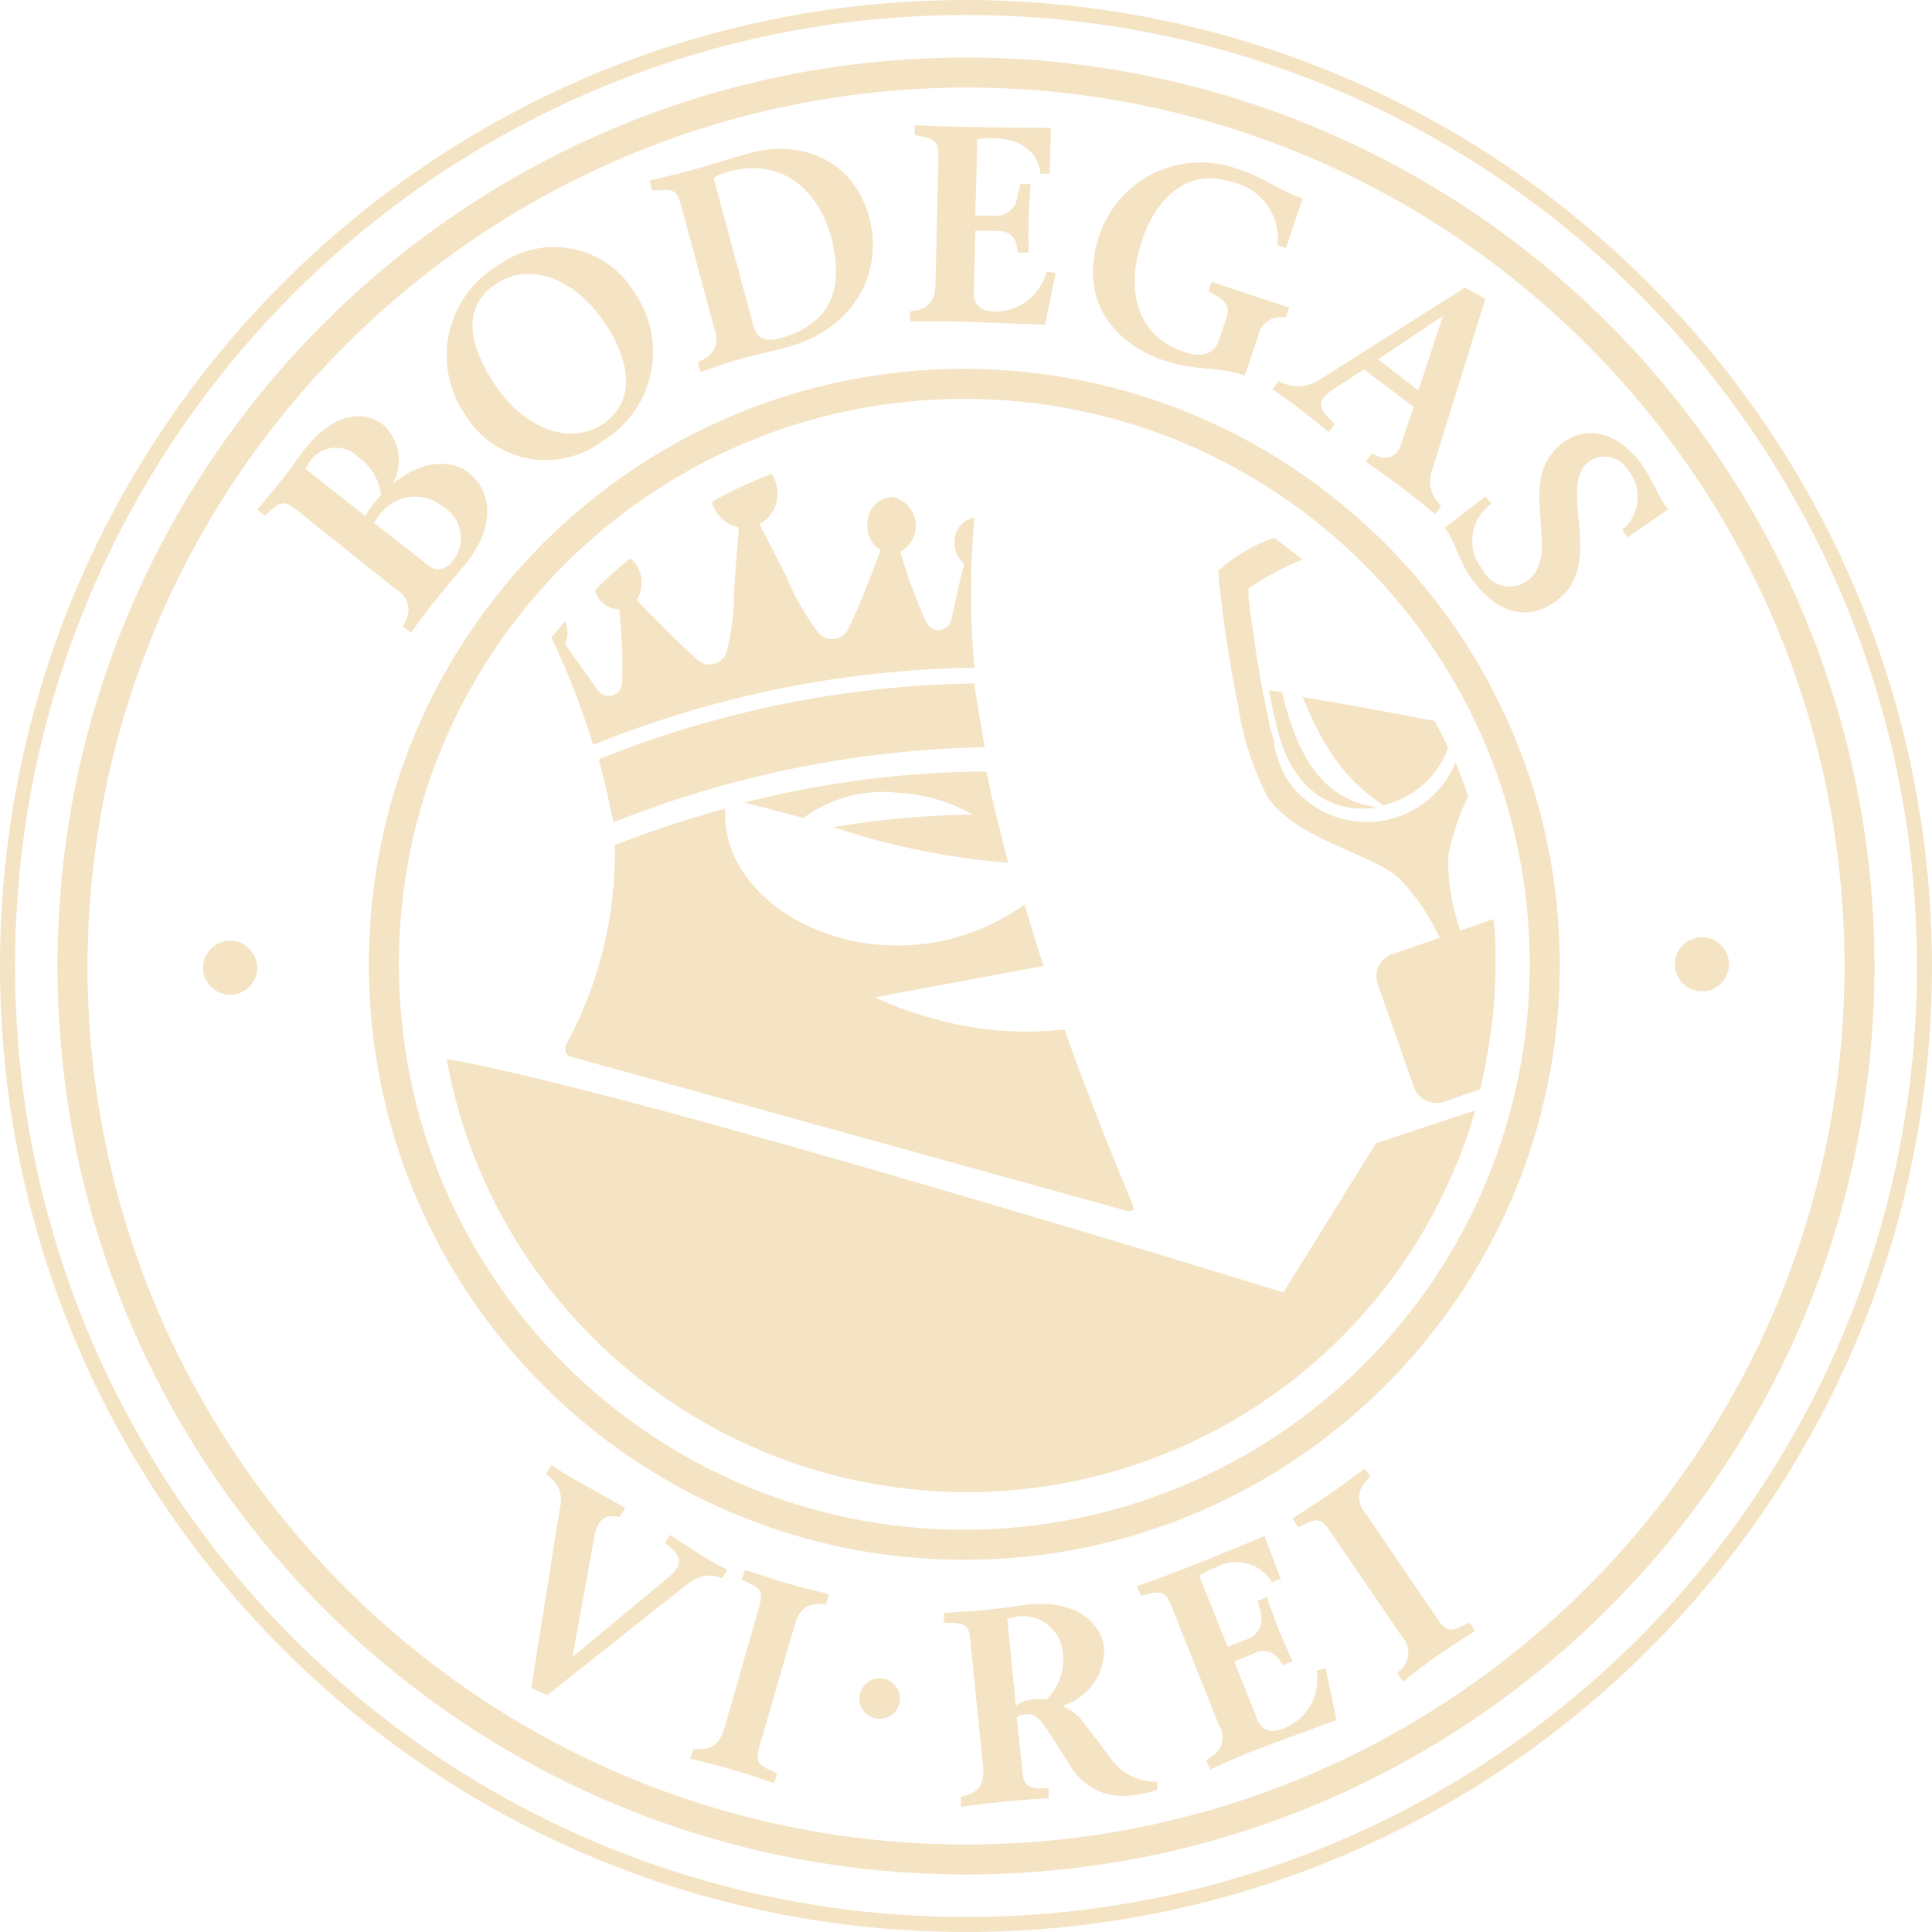 <?xml version="1.0" encoding="UTF-8"?>
<svg width="571px" height="571px" viewBox="0 0 571 571" version="1.1" xmlns="http://www.w3.org/2000/svg" xmlns:xlink="http://www.w3.org/1999/xlink">
    <!-- Generator: Sketch 57.1 (83088) - https://sketch.com -->
    <title>BVR_SELLO</title>
    <desc>Created with Sketch.</desc>
    <g id="Welcome" stroke="none" stroke-width="1" fill="none" fill-rule="evenodd">
        <g id="BVR_SELLO" fill="#F5E4C4" fill-rule="nonzero">
            <path d="M285.5,0 C443.096,0.196 570.804,127.904 571,285.5 C571,443.177 443.177,571 285.5,571 C127.823,571 0,443.177 0,285.5 C0,127.823 127.823,0 285.5,0 Z M285.5,4.442 C130.276,4.442 4.442,130.276 4.442,285.5 C4.442,440.724 130.276,566.558 285.5,566.558 C440.724,566.558 566.558,440.724 566.558,285.5 C566.558,130.276 440.724,4.442 285.5,4.442 Z M285.5,17 C356.711,17 425.005,45.288 475.358,95.642 C525.712,145.995 554,214.289 554,285.5 C554,433.788 433.788,554 285.5,554 C137.212,554 17,433.788 17,285.5 C17,137.212 137.212,17 285.5,17 Z M285.5,25.869 C142.231,26.162 26.162,142.231 25.869,285.5 C25.869,428.89 142.11,545.131 285.5,545.131 C428.89,545.131 545.131,428.89 545.131,285.5 C545.131,142.11 428.89,25.869 285.5,25.869 Z M326.28,486.957 C326.679,494.812 321.597,501.91 314,504.112 C316.826,505.389 319.232,507.432 320.941,510.007 L328.119,519.38 C331.155,524.032 336.423,526.762 342,526.572 L342,528.93 C339.511,529.885 336.891,530.461 334.229,530.64 C326.836,531.66 319.588,527.988 316.076,521.443 L309.254,510.832 C307.356,507.885 305.695,506.411 302.907,506.647 C302.061,506.732 301.248,507.015 300.534,507.472 L302.136,523.389 C302.551,527.515 303.559,528.341 307.297,528.518 L309.907,528.518 L309.907,531.465 C309.907,531.465 302.551,531.878 296.678,532.467 C290.805,533.057 284.042,534 284.042,534 L284.042,531.052 L286,530.463 C289.263,529.461 290.983,526.985 290.568,522.387 L286.771,484.776 C286.415,480.649 285.407,479.824 281.61,479.647 L279,479.647 L279,476.7 C279,476.7 286.415,476.287 292.288,475.698 C296.678,475.285 301.068,474.519 304.449,474.165 C318.449,472.809 325.568,480.06 326.28,486.957 Z M220.164,464 C220.164,464 227.125,466.314 232.788,467.975 C238.452,469.636 245,471.119 245,471.119 L244.174,474.025 L242.168,474.025 C238.806,474.025 236.269,475.449 234.971,479.958 L224.412,516.263 C223.291,520.297 223.94,521.424 227.302,523.025 L229.662,524.093 L228.836,527 C228.836,527 221.875,524.627 216.271,522.966 C210.666,521.305 204,519.822 204,519.822 L204.826,516.915 L206.891,516.915 C210.194,516.915 212.79,515.492 214.029,510.983 L224.412,474.678 C225.532,470.644 224.942,469.517 221.521,467.975 L219.161,466.847 L220.164,464 Z M373.703,454 L378.535,466.626 L375.97,467.634 C372.462,461.865 364.943,459.964 359.087,463.366 C357.43,463.933 355.864,464.731 354.434,465.737 L362.845,486.722 L367.856,484.706 C369.6,484.307 371.099,483.206 371.993,481.665 C372.886,480.125 373.095,478.285 372.569,476.585 L371.674,473.147 L374.419,472.021 L374.426,472.044 C374.555,472.425 376.226,477.368 378.117,482.039 C380.086,486.899 382.055,490.99 382.055,490.99 L379.191,492.116 L377.938,490.397 C376.402,487.97 373.196,487.207 370.72,488.678 L364.754,491.049 L371.615,508.18 C373.106,511.856 376.029,512.211 379.907,510.67 C386.505,507.765 390.285,500.789 389.094,493.716 L391.779,493.005 L395,508.358 L394.976,508.367 C394.265,508.627 377.642,514.709 369.586,517.784 C363.621,520.214 357.655,523 357.655,523 L356.522,520.214 L358.252,519.088 C361.312,517.158 362.243,513.142 360.34,510.077 L346.142,474.51 C344.59,470.657 343.397,470.183 339.699,471.013 L337.133,471.606 L336,468.82 C336,468.82 343.517,466.211 349.005,464.018 C357.238,460.876 373.703,454 373.703,454 Z M260.758,496.048 C264.033,496.465 266.356,499.451 265.955,502.729 C265.554,506.007 262.579,508.344 259.299,507.958 C256.02,507.573 253.668,504.609 254.038,501.328 C254.218,499.732 255.03,498.274 256.293,497.282 C257.556,496.29 259.164,495.845 260.758,496.048 Z M301.068,477.702 C299.905,477.804 298.765,478.082 297.686,478.527 L300.237,504.112 C301.694,503.052 303.42,502.419 305.22,502.284 C306.576,502.069 307.958,502.069 309.314,502.284 C312.968,498.691 314.742,493.62 314.119,488.549 C313.879,485.373 312.357,482.429 309.899,480.386 C307.441,478.343 304.255,477.375 301.068,477.702 Z M162.955,433 C162.955,433 167.183,435.91 172.84,438.939 C178.497,441.968 184.749,445.709 184.749,445.709 L183.201,448.263 L181.951,448.263 C179.92,447.661 177.756,448.651 176.889,450.579 C176.36,451.526 175.979,452.547 175.758,453.608 L169.207,489.716 L197.255,466.436 C198.359,465.58 199.324,464.559 200.113,463.407 C201.125,461.685 200.947,459.844 198.326,457.468 L196.54,455.983 L198.029,453.667 C198.029,453.667 202.435,456.577 207.259,459.606 C212.082,462.635 215,463.882 215,463.882 L213.452,466.495 L211.963,466.02 C208.807,465.01 205.532,466.02 201.304,469.643 L161.764,501 L157,498.862 L165.515,445.531 C166.368,442.427 165.375,439.109 162.955,436.979 L161.407,435.613 L162.955,433 Z M403.282,434 L404.991,436.437 L403.576,437.923 C401.083,440.525 401.083,444.651 403.576,447.254 L424.976,478.635 C427.334,482.082 428.572,482.32 431.991,480.656 L434.349,479.526 L436,482.023 C436,482.023 429.968,485.809 425.173,489.098 L424.917,489.274 C420.083,492.602 414.659,497 414.659,497 L412.95,494.504 L414.365,493.077 C416.858,490.475 416.858,486.349 414.365,483.746 L392.965,452.365 C390.607,448.918 389.369,448.68 385.95,450.344 L383.651,451.414 L382,448.74 C382,448.74 388.249,444.817 393.083,441.489 C397.917,438.16 403.282,434 403.282,434 Z M285,109 C382.148,109.131 460.869,187.852 461,285 C461,382.202 382.202,461 285,461 C187.798,461 109,382.202 109,285 C109,187.798 187.798,109 285,109 Z M285,117.889 C192.707,117.889 117.889,192.707 117.889,285 C117.889,377.293 192.707,452.111 285,452.111 C329.321,452.111 371.826,434.505 403.165,403.165 C434.505,371.826 452.111,329.321 452.111,285 C452.111,192.707 377.293,117.889 285,117.889 Z M132,313 C186.315,322.286 375.465,380.776 379.243,381.945 L379.3,381.963 L406.672,337.895 L436,328.161 C435.23,330.934 434.4,333.647 433.452,336.302 C431.793,341.022 429.957,345.623 427.883,350.048 C399.507,411.922 334.049,448.265 266.27,439.778 C198.49,431.291 144.107,379.943 132,313 Z M214.331,239 C212.61,271.707 264.705,294.673 302.857,267.279 C304.476,273.076 306.143,278.482 307.859,283.853 L308.376,285.463 L258.535,294.791 C264.825,297.646 271.357,299.938 278.056,301.64 C289.97,304.763 302.366,305.644 314.606,304.238 C320.183,320.119 328.134,340.31 334.601,355.542 C335.994,358.661 333.299,357.938 333.181,357.905 L333.177,357.904 L168.525,312.267 C167.884,311.998 167.385,311.476 167.149,310.826 C166.912,310.176 166.959,309.457 167.279,308.843 C177.129,290.733 182.097,270.392 181.697,249.804 C192.357,245.581 203.253,241.974 214.331,239 Z M376.554,159 C379.402,161.007 382.191,163.132 384.92,165.375 C379.697,167.531 374.688,170.169 369.961,173.253 L369.019,173.876 L369.019,176.591 C369.773,182.883 371.151,193.351 373.098,203.801 L373.231,204.513 L373.291,204.84 C373.488,205.791 373.825,206.502 373.825,207.406 C374.24,209.767 374.774,211.774 375.19,213.84 C375.222,214.036 375.222,214.235 375.19,214.43 C375.675,216.148 376.062,217.475 376.485,218.81 L376.614,219.212 L376.614,220.334 C377.279,223.444 378.336,226.458 379.758,229.306 C385.279,238.457 395.533,243.706 406.226,242.855 C416.919,242.003 426.204,235.199 430.192,225.292 C431.557,228.598 432.803,231.963 433.93,235.327 C431.209,240.958 429.216,246.908 427.997,253.037 C427.903,258.853 428.622,264.654 430.133,270.274 C430.449,271.533 430.816,272.805 431.234,274.09 L431.557,275.056 L441.406,271.632 C442,275.941 442,280.191 442,284.56 C442.012,289.764 441.754,294.966 441.228,300.144 C440.813,303.981 440.22,307.877 439.626,311.419 C439.107,314.518 438.497,317.572 437.756,320.62 L437.431,321.926 L426.751,325.645 C423.144,326.828 419.26,324.959 417.933,321.449 L417.851,321.218 L407.171,290.817 C406.564,289.087 406.674,287.188 407.475,285.539 C408.234,283.976 409.555,282.758 411.171,282.122 L411.443,282.021 L425.564,277.122 C424.852,275.705 424.081,274.288 423.369,272.989 C420.745,268.156 417.476,263.698 413.653,259.738 L413.045,259.117 L412.672,258.821 C403.674,251.86 382.846,247.729 374.596,235.505 C370.264,227.057 367.338,217.966 365.933,208.586 C362.412,191.945 360.4,173.745 360.012,168.895 L360,168.74 L360.514,168.275 C365.167,164.129 370.625,160.972 376.554,159 Z M68.061,278 C72.465,278.066 76,281.656 76,286.06 C76,288.177 75.155,290.205 73.653,291.696 C72.151,293.187 70.116,294.016 68,294 C63.595,293.967 60.033,290.404 60,286 C60.066,281.586 63.646,278.032 68.061,278 Z M503.061,277 C507.479,277.034 511.033,280.642 511,285.061 C510.966,289.479 507.358,293.033 502.94,293 C500.818,292.984 498.789,292.126 497.3,290.614 C495.812,289.102 494.984,287.061 495,284.939 C495.034,280.521 498.643,276.967 503.061,277 Z M291.529,228 C293.412,237.237 295.647,246.059 298,255 C280.387,253.59 263.008,250.052 246.235,244.461 C259.848,242.176 273.613,240.929 287.412,240.73 C280.887,237.01 273.603,234.843 266.118,234.395 C255.958,233.022 245.665,235.676 237.412,241.796 C233.191,240.604 229.106,239.549 224.84,238.431 L223,237.947 L220,237.178 L221.56,236.786 C244.458,231.105 267.943,228.156 291.529,228 Z M287.928,202 C288.342,205.451 289.169,209.486 289.641,212.645 C290.114,215.803 290.527,217.85 291,220.833 C253.402,221.584 216.256,229.095 181.371,243 C180.662,240.134 180.249,238.321 179.54,234.929 C178.92,231.96 178.119,228.947 177.334,225.85 L177,224.518 L177.591,224.167 C212.666,210.074 250.08,202.558 287.928,202 Z M375,204 L378.895,204.599 C383.449,223.118 390.341,236.123 407,238.64 C405.692,238.852 404.37,238.972 403.045,239 C389.921,239.06 381.472,230.07 377.936,217.005 C377.217,214.068 376.318,210.772 375.419,206.158 C375.326,205.43 375.186,204.71 375,204 Z M385,206 C398.019,208.165 410.919,210.563 424.058,213.079 C425.412,215.653 426.726,218.285 428,220.976 C424.982,229.498 417.729,235.918 408.769,238 C396.825,230.044 390.853,220.157 385,206 Z M228.097,140 C228.813,141.125 229.313,142.375 229.572,143.685 C230.527,148.052 228.568,152.527 224.754,154.772 L224.497,154.918 L232.169,169.955 C234.683,176.022 237.934,181.752 241.848,187.013 C243.077,188.431 244.95,189.103 246.793,188.787 C248.635,188.472 250.182,187.215 250.878,185.468 C254.36,178.336 257.311,170.431 260.262,162.585 C257.559,160.898 256.047,157.807 256.366,154.621 C256.364,150.445 259.658,147.023 263.803,146.895 C267.363,147.631 270.081,150.539 270.597,154.163 C271.113,157.786 269.316,161.346 266.104,163.061 C268.134,170.22 270.699,177.213 273.777,183.982 C274.486,185.443 276.005,186.322 277.615,186.205 C279.225,186.087 280.603,184.996 281.095,183.447 C282.334,177.801 283.515,172.273 284.931,166.686 C282.888,164.917 281.831,162.255 282.098,159.554 C282.342,156.257 284.769,153.544 288,152.957 C286.69,167.197 286.643,181.526 287.86,195.773 L288,197.355 L287.292,197.355 C249.732,197.973 212.592,205.38 177.64,219.22 L176.279,219.762 L175.276,220 C172.079,209.761 168.229,199.74 163.752,190.001 L163,188.38 L166.954,183.566 C167.973,185.708 167.973,188.2 166.954,190.342 C170.377,195.037 173.564,199.673 176.81,204.19 C177.813,205.454 179.475,205.982 181.015,205.525 C182.556,205.069 183.67,203.719 183.833,202.11 C184.135,194.749 183.859,187.376 183.007,180.059 C180.05,180.06 177.379,178.282 176.22,175.542 C176.094,175.174 175.996,174.796 175.925,174.413 C179.171,170.966 182.653,167.994 186.194,165.022 C187.257,165.76 188.112,166.764 188.673,167.935 C190.118,170.947 189.917,174.498 188.142,177.325 C194.043,183.328 199.945,189.45 205.847,194.74 C207.143,196.11 209.062,196.689 210.893,196.262 C212.723,195.834 214.193,194.465 214.759,192.66 C216.225,186.832 216.959,180.841 216.942,174.829 C217.297,168.41 217.887,162.229 218.359,155.869 C214.453,155.123 211.339,152.15 210.391,148.262 C216.112,145.129 222.026,142.37 228.097,140 Z M113.142,125.422 C118.128,129.853 119.343,137.142 116.107,142.938 L115.936,143.234 L116.208,142.987 C122.629,137.227 132.249,134.815 138.577,139.732 C144.995,144.721 146.837,154.934 137.864,166.335 C135.606,169.186 132.456,172.689 129.366,176.608 C124.968,181.953 121.462,187 121.462,187 L119.085,185.159 L119.976,183.318 C121.656,180.116 120.468,176.161 117.302,174.411 L87.588,150.659 C84.32,148.046 83.012,148.224 80.219,150.659 L78.318,152.44 L76,150.599 C76,150.599 80.814,145.017 84.439,140.386 C86.637,137.595 88.599,134.448 90.381,132.369 C97.572,123.224 106.605,120.493 113.142,125.422 Z M484.927,136.88 C488.168,141.179 489.7,146.194 493,150.613 L481.038,158.793 L479.446,156.583 C482.049,154.451 483.683,151.337 483.972,147.957 C484.262,144.578 483.181,141.226 480.979,138.671 C479.803,136.797 477.915,135.497 475.763,135.079 C473.61,134.661 471.382,135.161 469.605,136.462 C460.059,143.687 474.555,166.316 460.471,177.182 C452.988,183.153 443.559,182.735 435.25,171.51 C431.066,165.898 430.182,160.166 427,155.927 L439.139,146.672 L440.789,148.881 C437.724,151.03 435.703,154.398 435.231,158.144 C434.759,161.891 435.88,165.664 438.314,168.525 C439.537,170.847 441.695,172.517 444.228,173.101 C446.761,173.685 449.42,173.127 451.514,171.57 C462.357,163.271 447.036,142.134 461.827,130.909 C469.016,125.416 478.268,127.864 484.927,136.88 Z M120.814,146.945 C117.078,147.491 113.761,149.625 111.716,152.796 C111.279,153.35 110.901,153.947 110.587,154.578 L126.573,167.107 C128.831,168.889 131.386,168.829 133.942,165.623 C135.822,163.237 136.598,160.166 136.076,157.175 C135.554,154.184 133.784,151.555 131.208,149.946 C128.339,147.493 124.55,146.399 120.814,146.945 Z M98.908,132.321 C96.262,132.423 93.786,133.651 92.105,135.695 C91.356,136.572 90.772,137.578 90.381,138.664 L108.031,152.559 C108.536,151.456 109.175,150.418 109.933,149.471 C110.726,148.379 111.621,147.365 112.607,146.443 C112.127,141.897 109.699,137.781 105.951,135.16 C104.117,133.252 101.554,132.219 98.908,132.321 Z M432.938,85 L439,88.338 L423.428,138.409 C422.032,141.717 422.581,145.529 424.855,148.304 L425.925,149.616 L424.142,152 C424.142,152 420.754,149.02 414.87,144.549 C408.094,139.423 403.637,136.442 403.637,136.442 L405.479,134.058 L407.025,134.714 C409.022,135.877 411.571,135.366 412.968,133.521 C413.559,132.742 413.983,131.849 414.216,130.899 L417.782,120.288 L403.102,109.141 L394.008,115.102 C392.964,115.777 392.023,116.6 391.215,117.546 C389.908,119.275 390.205,121.123 392.701,123.507 L394.484,125.355 L392.642,127.739 C392.642,127.739 388.422,124.103 383.964,120.706 C379.507,117.308 376,115.102 376,115.102 L377.842,112.658 L379.269,113.254 C382.824,114.753 386.893,114.349 390.086,112.181 L432.938,85 Z M168.901,73.485 C176.542,74.932 183.218,79.512 187.293,86.104 C192.285,93.127 194.113,101.901 192.337,110.319 C190.562,118.738 185.343,126.041 177.935,130.475 C171.71,135.125 163.806,136.957 156.156,135.523 C148.506,134.088 141.815,129.519 137.719,122.933 C132.712,115.898 130.882,107.105 132.669,98.671 C134.457,90.237 139.7,82.927 147.136,78.503 C153.359,73.86 161.26,72.039 168.901,73.485 Z M146.426,84.042 C136.12,90.936 138.785,102.603 146.426,113.976 C155.665,127.47 169.169,131.653 178.586,125.054 C188.003,118.454 186.286,106.434 178.527,95.12 C169.347,81.626 155.843,77.443 146.426,84.042 Z M426.459,93.345 L407.322,106.221 L419.208,115.4 L426.459,93.345 Z M366.178,50.06 C374.398,52.776 377.078,55.965 385,58.622 L380.056,73.326 L377.495,72.44 C378.582,63.697 372.73,55.586 364.033,53.78 C352.121,49.823 342.233,57.028 337.468,71.2 C332.703,85.372 335.621,99.308 350.214,104.091 C355.873,105.981 359.03,104.091 360.221,100.607 L362.485,93.934 C363.557,90.627 362.485,88.974 358.494,86.848 L357.124,86.14 L358.077,83.305 L381.009,90.923 L380.056,93.757 L378.984,93.757 C375.564,93.492 372.498,95.841 371.896,99.19 L367.905,111 C359.09,108.107 354.265,109.819 344.079,106.571 C327.937,101.139 318.884,87.38 324.84,69.783 C327.478,61.586 333.404,54.827 341.225,51.096 C349.045,47.365 358.07,46.99 366.178,50.06 Z M256.922,64.311 C261.16,80.096 252.861,97.074 232.731,102.613 C227.728,103.984 224.785,104.46 219.134,106.009 C213.484,107.558 207.068,110 207.068,110 L206.244,107.081 L208.069,106.128 C211.281,104.547 212.664,100.664 211.188,97.371 L201.241,60.498 C200.181,56.507 199.063,55.852 195.355,56.269 L192.765,56.269 L192,53.35 C192,53.35 199.122,51.741 204.773,50.193 C210.423,48.644 217.074,46.44 221.253,45.308 C236.262,41.138 252.213,46.797 256.922,64.311 Z M215.838,50.61 C214.113,51.016 212.449,51.657 210.894,52.516 L222.666,96.24 C223.725,100.29 226.609,101.065 230.494,99.992 C247.74,95.227 248.8,82.658 245.739,70.387 C241.442,54.422 229.494,46.916 215.838,50.61 Z M284,37.473 C292.941,37.709 310.588,37.769 310.588,37.769 L310.235,51.366 L307.529,51.366 C306.882,45.454 302.412,41.079 293.882,40.843 C292.168,40.75 290.45,40.869 288.765,41.197 C288.765,47.109 288.235,63.721 288.235,63.721 L293.471,63.721 C295.226,63.991 297.013,63.502 298.391,62.377 C299.769,61.251 300.61,59.592 300.706,57.81 L301.647,54.322 L304.588,54.322 C304.588,54.322 304.118,59.701 304,64.904 C303.882,70.106 304,74.658 304,74.658 L300.941,74.658 L300.471,72.589 C299.882,69.752 298.176,68.274 294.588,68.214 L288.235,68.214 L287.824,86.6 C287.824,90.561 290.235,92.039 294.353,92.098 C301.426,92.02 307.56,87.166 309.294,80.275 L312,80.688 L308.882,96 C308.882,96 290.824,95.231 282.118,94.995 L269,94.995 L269,92.039 L271,91.684 C274.294,91.093 276.353,88.847 276.471,84.176 L277.353,46.341 C277.353,42.202 276.588,41.257 272.882,40.429 L270.353,39.956 L270.353,37 C270.353,37 278.118,37.355 284,37.473 Z" id="Combined-Shape"></path>
        </g>
    </g>
</svg>